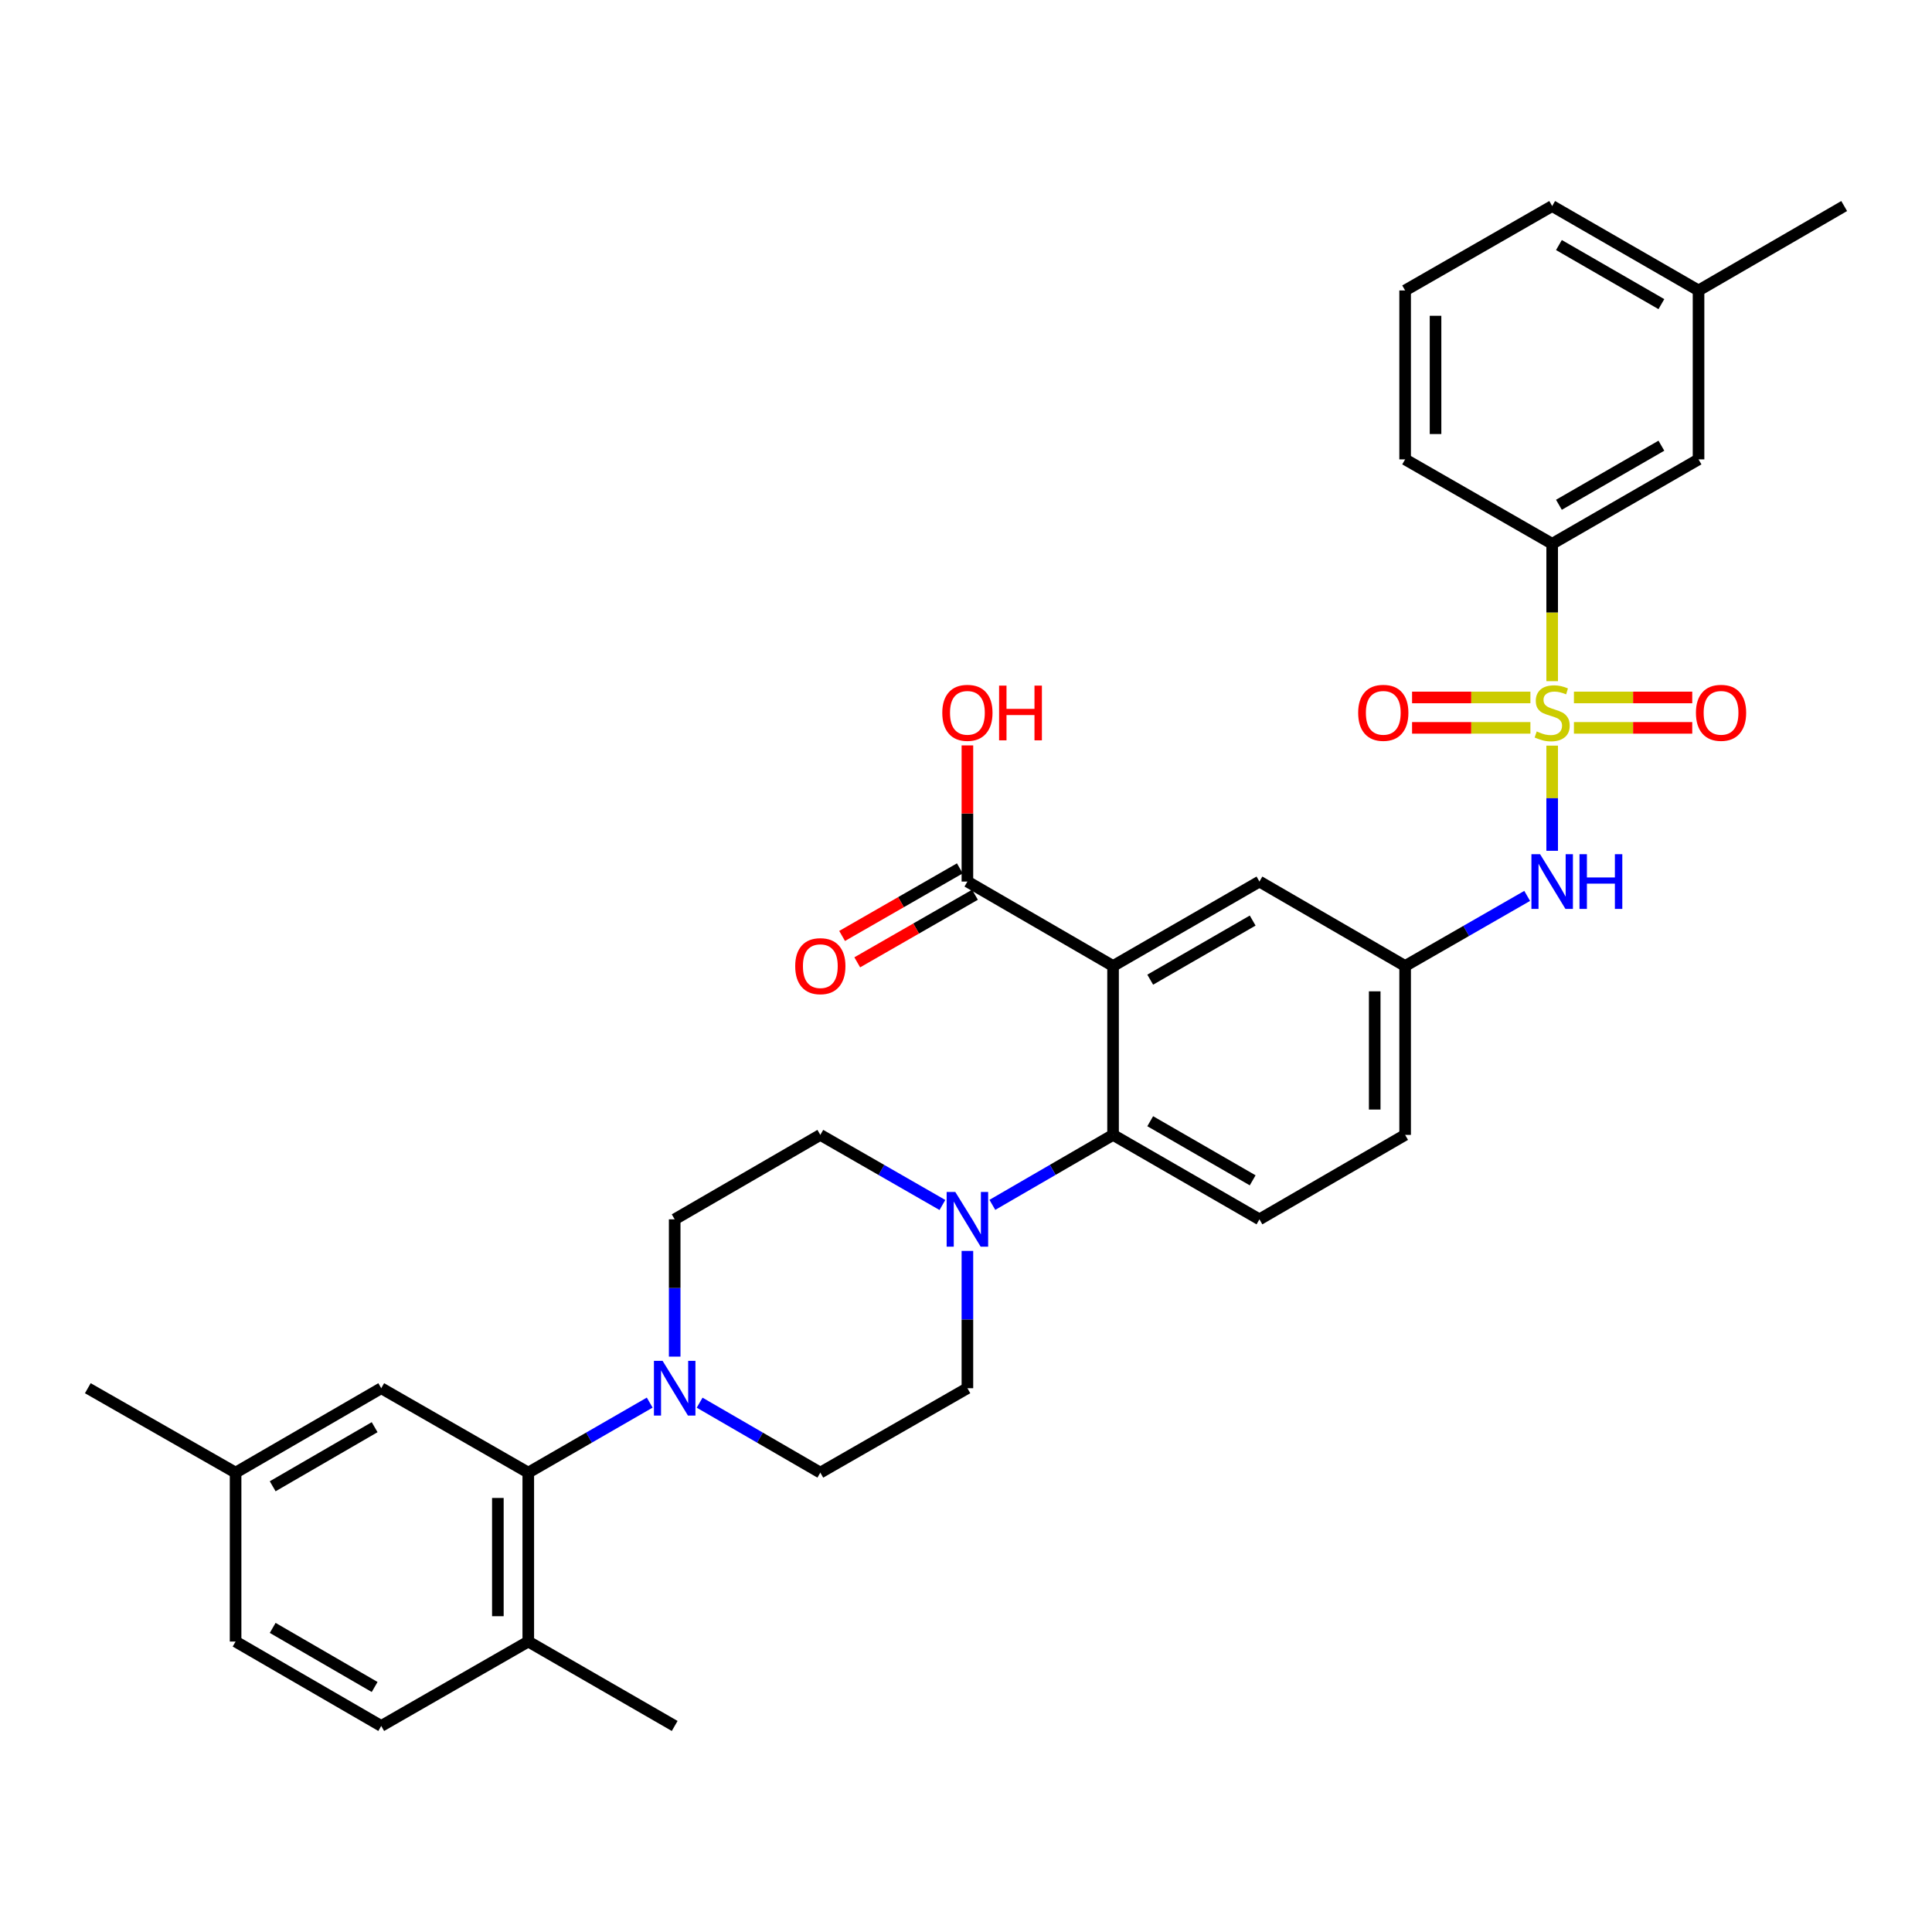 <?xml version='1.0' encoding='iso-8859-1'?>
<svg version='1.1' baseProfile='full'
              xmlns='http://www.w3.org/2000/svg'
                      xmlns:rdkit='http://www.rdkit.org/xml'
                      xmlns:xlink='http://www.w3.org/1999/xlink'
                  xml:space='preserve'
width='1000px' height='1000px' viewBox='0 0 1000 1000'>
<!-- END OF HEADER -->
<rect style='opacity:1.0;fill:#FFFFFF;stroke:none' width='1000' height='1000' x='0' y='0'> </rect>
<path class='bond-4' d='M 803.401,385.938 L 803.401,413.155' style='fill:none;fill-rule:evenodd;stroke:#CCCC00;stroke-width:6px;stroke-linecap:butt;stroke-linejoin:miter;stroke-opacity:1' />
<path class='bond-4' d='M 803.401,413.155 L 803.401,440.372' style='fill:none;fill-rule:evenodd;stroke:#0000FF;stroke-width:6px;stroke-linecap:butt;stroke-linejoin:miter;stroke-opacity:1' />
<path class='bond-7' d='M 803.401,352.568 L 803.401,317.016' style='fill:none;fill-rule:evenodd;stroke:#CCCC00;stroke-width:6px;stroke-linecap:butt;stroke-linejoin:miter;stroke-opacity:1' />
<path class='bond-7' d='M 803.401,317.016 L 803.401,281.464' style='fill:none;fill-rule:evenodd;stroke:#000000;stroke-width:6px;stroke-linecap:butt;stroke-linejoin:miter;stroke-opacity:1' />
<path class='bond-8' d='M 814.666,376.744 L 845.286,376.744' style='fill:none;fill-rule:evenodd;stroke:#CCCC00;stroke-width:6px;stroke-linecap:butt;stroke-linejoin:miter;stroke-opacity:1' />
<path class='bond-8' d='M 845.286,376.744 L 875.906,376.744' style='fill:none;fill-rule:evenodd;stroke:#FF0000;stroke-width:6px;stroke-linecap:butt;stroke-linejoin:miter;stroke-opacity:1' />
<path class='bond-8' d='M 814.666,361.002 L 845.286,361.002' style='fill:none;fill-rule:evenodd;stroke:#CCCC00;stroke-width:6px;stroke-linecap:butt;stroke-linejoin:miter;stroke-opacity:1' />
<path class='bond-8' d='M 845.286,361.002 L 875.906,361.002' style='fill:none;fill-rule:evenodd;stroke:#FF0000;stroke-width:6px;stroke-linecap:butt;stroke-linejoin:miter;stroke-opacity:1' />
<path class='bond-9' d='M 792.135,361.002 L 761.511,361.002' style='fill:none;fill-rule:evenodd;stroke:#CCCC00;stroke-width:6px;stroke-linecap:butt;stroke-linejoin:miter;stroke-opacity:1' />
<path class='bond-9' d='M 761.511,361.002 L 730.886,361.002' style='fill:none;fill-rule:evenodd;stroke:#FF0000;stroke-width:6px;stroke-linecap:butt;stroke-linejoin:miter;stroke-opacity:1' />
<path class='bond-9' d='M 792.135,376.744 L 761.511,376.744' style='fill:none;fill-rule:evenodd;stroke:#CCCC00;stroke-width:6px;stroke-linecap:butt;stroke-linejoin:miter;stroke-opacity:1' />
<path class='bond-9' d='M 761.511,376.744 L 730.886,376.744' style='fill:none;fill-rule:evenodd;stroke:#FF0000;stroke-width:6px;stroke-linecap:butt;stroke-linejoin:miter;stroke-opacity:1' />
<path class='bond-0' d='M 576.119,500 L 651.88,456.291' style='fill:none;fill-rule:evenodd;stroke:#000000;stroke-width:6px;stroke-linecap:butt;stroke-linejoin:miter;stroke-opacity:1' />
<path class='bond-0' d='M 595.35,507.079 L 648.382,476.482' style='fill:none;fill-rule:evenodd;stroke:#000000;stroke-width:6px;stroke-linecap:butt;stroke-linejoin:miter;stroke-opacity:1' />
<path class='bond-6' d='M 576.119,500 L 500.726,456.291' style='fill:none;fill-rule:evenodd;stroke:#000000;stroke-width:6px;stroke-linecap:butt;stroke-linejoin:miter;stroke-opacity:1' />
<path class='bond-34' d='M 576.119,500 L 576.119,587.418' style='fill:none;fill-rule:evenodd;stroke:#000000;stroke-width:6px;stroke-linecap:butt;stroke-linejoin:miter;stroke-opacity:1' />
<path class='bond-1' d='M 576.119,587.418 L 651.88,631.127' style='fill:none;fill-rule:evenodd;stroke:#000000;stroke-width:6px;stroke-linecap:butt;stroke-linejoin:miter;stroke-opacity:1' />
<path class='bond-1' d='M 595.35,580.339 L 648.382,610.936' style='fill:none;fill-rule:evenodd;stroke:#000000;stroke-width:6px;stroke-linecap:butt;stroke-linejoin:miter;stroke-opacity:1' />
<path class='bond-2' d='M 576.119,587.418 L 544.882,605.528' style='fill:none;fill-rule:evenodd;stroke:#000000;stroke-width:6px;stroke-linecap:butt;stroke-linejoin:miter;stroke-opacity:1' />
<path class='bond-2' d='M 544.882,605.528 L 513.645,623.637' style='fill:none;fill-rule:evenodd;stroke:#0000FF;stroke-width:6px;stroke-linecap:butt;stroke-linejoin:miter;stroke-opacity:1' />
<path class='bond-15' d='M 500.726,647.472 L 500.726,683.004' style='fill:none;fill-rule:evenodd;stroke:#0000FF;stroke-width:6px;stroke-linecap:butt;stroke-linejoin:miter;stroke-opacity:1' />
<path class='bond-15' d='M 500.726,683.004 L 500.726,718.536' style='fill:none;fill-rule:evenodd;stroke:#000000;stroke-width:6px;stroke-linecap:butt;stroke-linejoin:miter;stroke-opacity:1' />
<path class='bond-16' d='M 487.791,623.701 L 456.195,605.559' style='fill:none;fill-rule:evenodd;stroke:#0000FF;stroke-width:6px;stroke-linecap:butt;stroke-linejoin:miter;stroke-opacity:1' />
<path class='bond-16' d='M 456.195,605.559 L 424.598,587.418' style='fill:none;fill-rule:evenodd;stroke:#000000;stroke-width:6px;stroke-linecap:butt;stroke-linejoin:miter;stroke-opacity:1' />
<path class='bond-3' d='M 349.214,702.191 L 349.214,666.659' style='fill:none;fill-rule:evenodd;stroke:#0000FF;stroke-width:6px;stroke-linecap:butt;stroke-linejoin:miter;stroke-opacity:1' />
<path class='bond-3' d='M 349.214,666.659 L 349.214,631.127' style='fill:none;fill-rule:evenodd;stroke:#000000;stroke-width:6px;stroke-linecap:butt;stroke-linejoin:miter;stroke-opacity:1' />
<path class='bond-5' d='M 336.287,725.989 L 304.861,744.109' style='fill:none;fill-rule:evenodd;stroke:#0000FF;stroke-width:6px;stroke-linecap:butt;stroke-linejoin:miter;stroke-opacity:1' />
<path class='bond-5' d='M 304.861,744.109 L 273.436,762.228' style='fill:none;fill-rule:evenodd;stroke:#000000;stroke-width:6px;stroke-linecap:butt;stroke-linejoin:miter;stroke-opacity:1' />
<path class='bond-35' d='M 362.132,726.023 L 393.365,744.126' style='fill:none;fill-rule:evenodd;stroke:#0000FF;stroke-width:6px;stroke-linecap:butt;stroke-linejoin:miter;stroke-opacity:1' />
<path class='bond-35' d='M 393.365,744.126 L 424.598,762.228' style='fill:none;fill-rule:evenodd;stroke:#000000;stroke-width:6px;stroke-linecap:butt;stroke-linejoin:miter;stroke-opacity:1' />
<path class='bond-12' d='M 790.466,463.719 L 758.878,481.859' style='fill:none;fill-rule:evenodd;stroke:#0000FF;stroke-width:6px;stroke-linecap:butt;stroke-linejoin:miter;stroke-opacity:1' />
<path class='bond-12' d='M 758.878,481.859 L 727.29,500' style='fill:none;fill-rule:evenodd;stroke:#000000;stroke-width:6px;stroke-linecap:butt;stroke-linejoin:miter;stroke-opacity:1' />
<path class='bond-13' d='M 273.436,762.228 L 273.436,849.663' style='fill:none;fill-rule:evenodd;stroke:#000000;stroke-width:6px;stroke-linecap:butt;stroke-linejoin:miter;stroke-opacity:1' />
<path class='bond-13' d='M 257.694,775.343 L 257.694,836.548' style='fill:none;fill-rule:evenodd;stroke:#000000;stroke-width:6px;stroke-linecap:butt;stroke-linejoin:miter;stroke-opacity:1' />
<path class='bond-18' d='M 273.436,762.228 L 197.325,718.536' style='fill:none;fill-rule:evenodd;stroke:#000000;stroke-width:6px;stroke-linecap:butt;stroke-linejoin:miter;stroke-opacity:1' />
<path class='bond-20' d='M 496.807,449.465 L 466.34,466.958' style='fill:none;fill-rule:evenodd;stroke:#000000;stroke-width:6px;stroke-linecap:butt;stroke-linejoin:miter;stroke-opacity:1' />
<path class='bond-20' d='M 466.34,466.958 L 435.874,484.45' style='fill:none;fill-rule:evenodd;stroke:#FF0000;stroke-width:6px;stroke-linecap:butt;stroke-linejoin:miter;stroke-opacity:1' />
<path class='bond-20' d='M 504.645,463.117 L 474.178,480.609' style='fill:none;fill-rule:evenodd;stroke:#000000;stroke-width:6px;stroke-linecap:butt;stroke-linejoin:miter;stroke-opacity:1' />
<path class='bond-20' d='M 474.178,480.609 L 443.712,498.102' style='fill:none;fill-rule:evenodd;stroke:#FF0000;stroke-width:6px;stroke-linecap:butt;stroke-linejoin:miter;stroke-opacity:1' />
<path class='bond-23' d='M 500.726,456.291 L 500.726,421.055' style='fill:none;fill-rule:evenodd;stroke:#000000;stroke-width:6px;stroke-linecap:butt;stroke-linejoin:miter;stroke-opacity:1' />
<path class='bond-23' d='M 500.726,421.055 L 500.726,385.818' style='fill:none;fill-rule:evenodd;stroke:#FF0000;stroke-width:6px;stroke-linecap:butt;stroke-linejoin:miter;stroke-opacity:1' />
<path class='bond-19' d='M 803.401,281.464 L 879.161,237.772' style='fill:none;fill-rule:evenodd;stroke:#000000;stroke-width:6px;stroke-linecap:butt;stroke-linejoin:miter;stroke-opacity:1' />
<path class='bond-19' d='M 806.9,261.274 L 859.933,230.69' style='fill:none;fill-rule:evenodd;stroke:#000000;stroke-width:6px;stroke-linecap:butt;stroke-linejoin:miter;stroke-opacity:1' />
<path class='bond-27' d='M 803.401,281.464 L 727.29,237.772' style='fill:none;fill-rule:evenodd;stroke:#000000;stroke-width:6px;stroke-linecap:butt;stroke-linejoin:miter;stroke-opacity:1' />
<path class='bond-10' d='M 651.88,456.291 L 727.29,500' style='fill:none;fill-rule:evenodd;stroke:#000000;stroke-width:6px;stroke-linecap:butt;stroke-linejoin:miter;stroke-opacity:1' />
<path class='bond-11' d='M 651.88,631.127 L 727.29,587.418' style='fill:none;fill-rule:evenodd;stroke:#000000;stroke-width:6px;stroke-linecap:butt;stroke-linejoin:miter;stroke-opacity:1' />
<path class='bond-22' d='M 727.29,500 L 727.29,587.418' style='fill:none;fill-rule:evenodd;stroke:#000000;stroke-width:6px;stroke-linecap:butt;stroke-linejoin:miter;stroke-opacity:1' />
<path class='bond-22' d='M 711.549,513.113 L 711.549,574.305' style='fill:none;fill-rule:evenodd;stroke:#000000;stroke-width:6px;stroke-linecap:butt;stroke-linejoin:miter;stroke-opacity:1' />
<path class='bond-21' d='M 273.436,849.663 L 197.325,893.355' style='fill:none;fill-rule:evenodd;stroke:#000000;stroke-width:6px;stroke-linecap:butt;stroke-linejoin:miter;stroke-opacity:1' />
<path class='bond-29' d='M 273.436,849.663 L 349.214,893.355' style='fill:none;fill-rule:evenodd;stroke:#000000;stroke-width:6px;stroke-linecap:butt;stroke-linejoin:miter;stroke-opacity:1' />
<path class='bond-14' d='M 349.214,631.127 L 424.598,587.418' style='fill:none;fill-rule:evenodd;stroke:#000000;stroke-width:6px;stroke-linecap:butt;stroke-linejoin:miter;stroke-opacity:1' />
<path class='bond-17' d='M 500.726,718.536 L 424.598,762.228' style='fill:none;fill-rule:evenodd;stroke:#000000;stroke-width:6px;stroke-linecap:butt;stroke-linejoin:miter;stroke-opacity:1' />
<path class='bond-24' d='M 197.325,718.536 L 121.941,762.228' style='fill:none;fill-rule:evenodd;stroke:#000000;stroke-width:6px;stroke-linecap:butt;stroke-linejoin:miter;stroke-opacity:1' />
<path class='bond-24' d='M 193.911,738.709 L 141.142,769.293' style='fill:none;fill-rule:evenodd;stroke:#000000;stroke-width:6px;stroke-linecap:butt;stroke-linejoin:miter;stroke-opacity:1' />
<path class='bond-25' d='M 879.161,237.772 L 879.161,150.337' style='fill:none;fill-rule:evenodd;stroke:#000000;stroke-width:6px;stroke-linecap:butt;stroke-linejoin:miter;stroke-opacity:1' />
<path class='bond-36' d='M 197.325,893.355 L 121.941,849.663' style='fill:none;fill-rule:evenodd;stroke:#000000;stroke-width:6px;stroke-linecap:butt;stroke-linejoin:miter;stroke-opacity:1' />
<path class='bond-36' d='M 193.911,873.182 L 141.142,842.597' style='fill:none;fill-rule:evenodd;stroke:#000000;stroke-width:6px;stroke-linecap:butt;stroke-linejoin:miter;stroke-opacity:1' />
<path class='bond-26' d='M 121.941,762.228 L 121.941,849.663' style='fill:none;fill-rule:evenodd;stroke:#000000;stroke-width:6px;stroke-linecap:butt;stroke-linejoin:miter;stroke-opacity:1' />
<path class='bond-31' d='M 121.941,762.228 L 45.455,718.536' style='fill:none;fill-rule:evenodd;stroke:#000000;stroke-width:6px;stroke-linecap:butt;stroke-linejoin:miter;stroke-opacity:1' />
<path class='bond-32' d='M 879.161,150.337 L 954.545,106.645' style='fill:none;fill-rule:evenodd;stroke:#000000;stroke-width:6px;stroke-linecap:butt;stroke-linejoin:miter;stroke-opacity:1' />
<path class='bond-33' d='M 879.161,150.337 L 803.401,106.645' style='fill:none;fill-rule:evenodd;stroke:#000000;stroke-width:6px;stroke-linecap:butt;stroke-linejoin:miter;stroke-opacity:1' />
<path class='bond-33' d='M 859.933,157.42 L 806.9,126.835' style='fill:none;fill-rule:evenodd;stroke:#000000;stroke-width:6px;stroke-linecap:butt;stroke-linejoin:miter;stroke-opacity:1' />
<path class='bond-28' d='M 727.29,237.772 L 727.29,150.337' style='fill:none;fill-rule:evenodd;stroke:#000000;stroke-width:6px;stroke-linecap:butt;stroke-linejoin:miter;stroke-opacity:1' />
<path class='bond-28' d='M 743.032,224.657 L 743.032,163.452' style='fill:none;fill-rule:evenodd;stroke:#000000;stroke-width:6px;stroke-linecap:butt;stroke-linejoin:miter;stroke-opacity:1' />
<path class='bond-30' d='M 727.29,150.337 L 803.401,106.645' style='fill:none;fill-rule:evenodd;stroke:#000000;stroke-width:6px;stroke-linecap:butt;stroke-linejoin:miter;stroke-opacity:1' />
<path  class='atom-0' d='M 795.401 378.593
Q 795.721 378.713, 797.041 379.273
Q 798.361 379.833, 799.801 380.193
Q 801.281 380.513, 802.721 380.513
Q 805.401 380.513, 806.961 379.233
Q 808.521 377.913, 808.521 375.633
Q 808.521 374.073, 807.721 373.113
Q 806.961 372.153, 805.761 371.633
Q 804.561 371.113, 802.561 370.513
Q 800.041 369.753, 798.521 369.033
Q 797.041 368.313, 795.961 366.793
Q 794.921 365.273, 794.921 362.713
Q 794.921 359.153, 797.321 356.953
Q 799.761 354.753, 804.561 354.753
Q 807.841 354.753, 811.561 356.313
L 810.641 359.393
Q 807.241 357.993, 804.681 357.993
Q 801.921 357.993, 800.401 359.153
Q 798.881 360.273, 798.921 362.233
Q 798.921 363.753, 799.681 364.673
Q 800.481 365.593, 801.601 366.113
Q 802.761 366.633, 804.681 367.233
Q 807.241 368.033, 808.761 368.833
Q 810.281 369.633, 811.361 371.273
Q 812.481 372.873, 812.481 375.633
Q 812.481 379.553, 809.841 381.673
Q 807.241 383.753, 802.881 383.753
Q 800.361 383.753, 798.441 383.193
Q 796.561 382.673, 794.321 381.753
L 795.401 378.593
' fill='#CCCC00'/>
<path  class='atom-3' d='M 494.466 616.967
L 503.746 631.967
Q 504.666 633.447, 506.146 636.127
Q 507.626 638.807, 507.706 638.967
L 507.706 616.967
L 511.466 616.967
L 511.466 645.287
L 507.586 645.287
L 497.626 628.887
Q 496.466 626.967, 495.226 624.767
Q 494.026 622.567, 493.666 621.887
L 493.666 645.287
L 489.986 645.287
L 489.986 616.967
L 494.466 616.967
' fill='#0000FF'/>
<path  class='atom-4' d='M 342.954 704.376
L 352.234 719.376
Q 353.154 720.856, 354.634 723.536
Q 356.114 726.216, 356.194 726.376
L 356.194 704.376
L 359.954 704.376
L 359.954 732.696
L 356.074 732.696
L 346.114 716.296
Q 344.954 714.376, 343.714 712.176
Q 342.514 709.976, 342.154 709.296
L 342.154 732.696
L 338.474 732.696
L 338.474 704.376
L 342.954 704.376
' fill='#0000FF'/>
<path  class='atom-5' d='M 797.141 442.131
L 806.421 457.131
Q 807.341 458.611, 808.821 461.291
Q 810.301 463.971, 810.381 464.131
L 810.381 442.131
L 814.141 442.131
L 814.141 470.451
L 810.261 470.451
L 800.301 454.051
Q 799.141 452.131, 797.901 449.931
Q 796.701 447.731, 796.341 447.051
L 796.341 470.451
L 792.661 470.451
L 792.661 442.131
L 797.141 442.131
' fill='#0000FF'/>
<path  class='atom-5' d='M 817.541 442.131
L 821.381 442.131
L 821.381 454.171
L 835.861 454.171
L 835.861 442.131
L 839.701 442.131
L 839.701 470.451
L 835.861 470.451
L 835.861 457.371
L 821.381 457.371
L 821.381 470.451
L 817.541 470.451
L 817.541 442.131
' fill='#0000FF'/>
<path  class='atom-9' d='M 877.81 368.953
Q 877.81 362.153, 881.17 358.353
Q 884.53 354.553, 890.81 354.553
Q 897.09 354.553, 900.45 358.353
Q 903.81 362.153, 903.81 368.953
Q 903.81 375.833, 900.41 379.753
Q 897.01 383.633, 890.81 383.633
Q 884.57 383.633, 881.17 379.753
Q 877.81 375.873, 877.81 368.953
M 890.81 380.433
Q 895.13 380.433, 897.45 377.553
Q 899.81 374.633, 899.81 368.953
Q 899.81 363.393, 897.45 360.593
Q 895.13 357.753, 890.81 357.753
Q 886.49 357.753, 884.13 360.553
Q 881.81 363.353, 881.81 368.953
Q 881.81 374.673, 884.13 377.553
Q 886.49 380.433, 890.81 380.433
' fill='#FF0000'/>
<path  class='atom-10' d='M 702.983 368.953
Q 702.983 362.153, 706.343 358.353
Q 709.703 354.553, 715.983 354.553
Q 722.263 354.553, 725.623 358.353
Q 728.983 362.153, 728.983 368.953
Q 728.983 375.833, 725.583 379.753
Q 722.183 383.633, 715.983 383.633
Q 709.743 383.633, 706.343 379.753
Q 702.983 375.873, 702.983 368.953
M 715.983 380.433
Q 720.303 380.433, 722.623 377.553
Q 724.983 374.633, 724.983 368.953
Q 724.983 363.393, 722.623 360.593
Q 720.303 357.753, 715.983 357.753
Q 711.663 357.753, 709.303 360.553
Q 706.983 363.353, 706.983 368.953
Q 706.983 374.673, 709.303 377.553
Q 711.663 380.433, 715.983 380.433
' fill='#FF0000'/>
<path  class='atom-21' d='M 411.598 500.08
Q 411.598 493.28, 414.958 489.48
Q 418.318 485.68, 424.598 485.68
Q 430.878 485.68, 434.238 489.48
Q 437.598 493.28, 437.598 500.08
Q 437.598 506.96, 434.198 510.88
Q 430.798 514.76, 424.598 514.76
Q 418.358 514.76, 414.958 510.88
Q 411.598 507, 411.598 500.08
M 424.598 511.56
Q 428.918 511.56, 431.238 508.68
Q 433.598 505.76, 433.598 500.08
Q 433.598 494.52, 431.238 491.72
Q 428.918 488.88, 424.598 488.88
Q 420.278 488.88, 417.918 491.68
Q 415.598 494.48, 415.598 500.08
Q 415.598 505.8, 417.918 508.68
Q 420.278 511.56, 424.598 511.56
' fill='#FF0000'/>
<path  class='atom-24' d='M 487.726 368.953
Q 487.726 362.153, 491.086 358.353
Q 494.446 354.553, 500.726 354.553
Q 507.006 354.553, 510.366 358.353
Q 513.726 362.153, 513.726 368.953
Q 513.726 375.833, 510.326 379.753
Q 506.926 383.633, 500.726 383.633
Q 494.486 383.633, 491.086 379.753
Q 487.726 375.873, 487.726 368.953
M 500.726 380.433
Q 505.046 380.433, 507.366 377.553
Q 509.726 374.633, 509.726 368.953
Q 509.726 363.393, 507.366 360.593
Q 505.046 357.753, 500.726 357.753
Q 496.406 357.753, 494.046 360.553
Q 491.726 363.353, 491.726 368.953
Q 491.726 374.673, 494.046 377.553
Q 496.406 380.433, 500.726 380.433
' fill='#FF0000'/>
<path  class='atom-24' d='M 517.126 354.873
L 520.966 354.873
L 520.966 366.913
L 535.446 366.913
L 535.446 354.873
L 539.286 354.873
L 539.286 383.193
L 535.446 383.193
L 535.446 370.113
L 520.966 370.113
L 520.966 383.193
L 517.126 383.193
L 517.126 354.873
' fill='#FF0000'/>
</svg>
